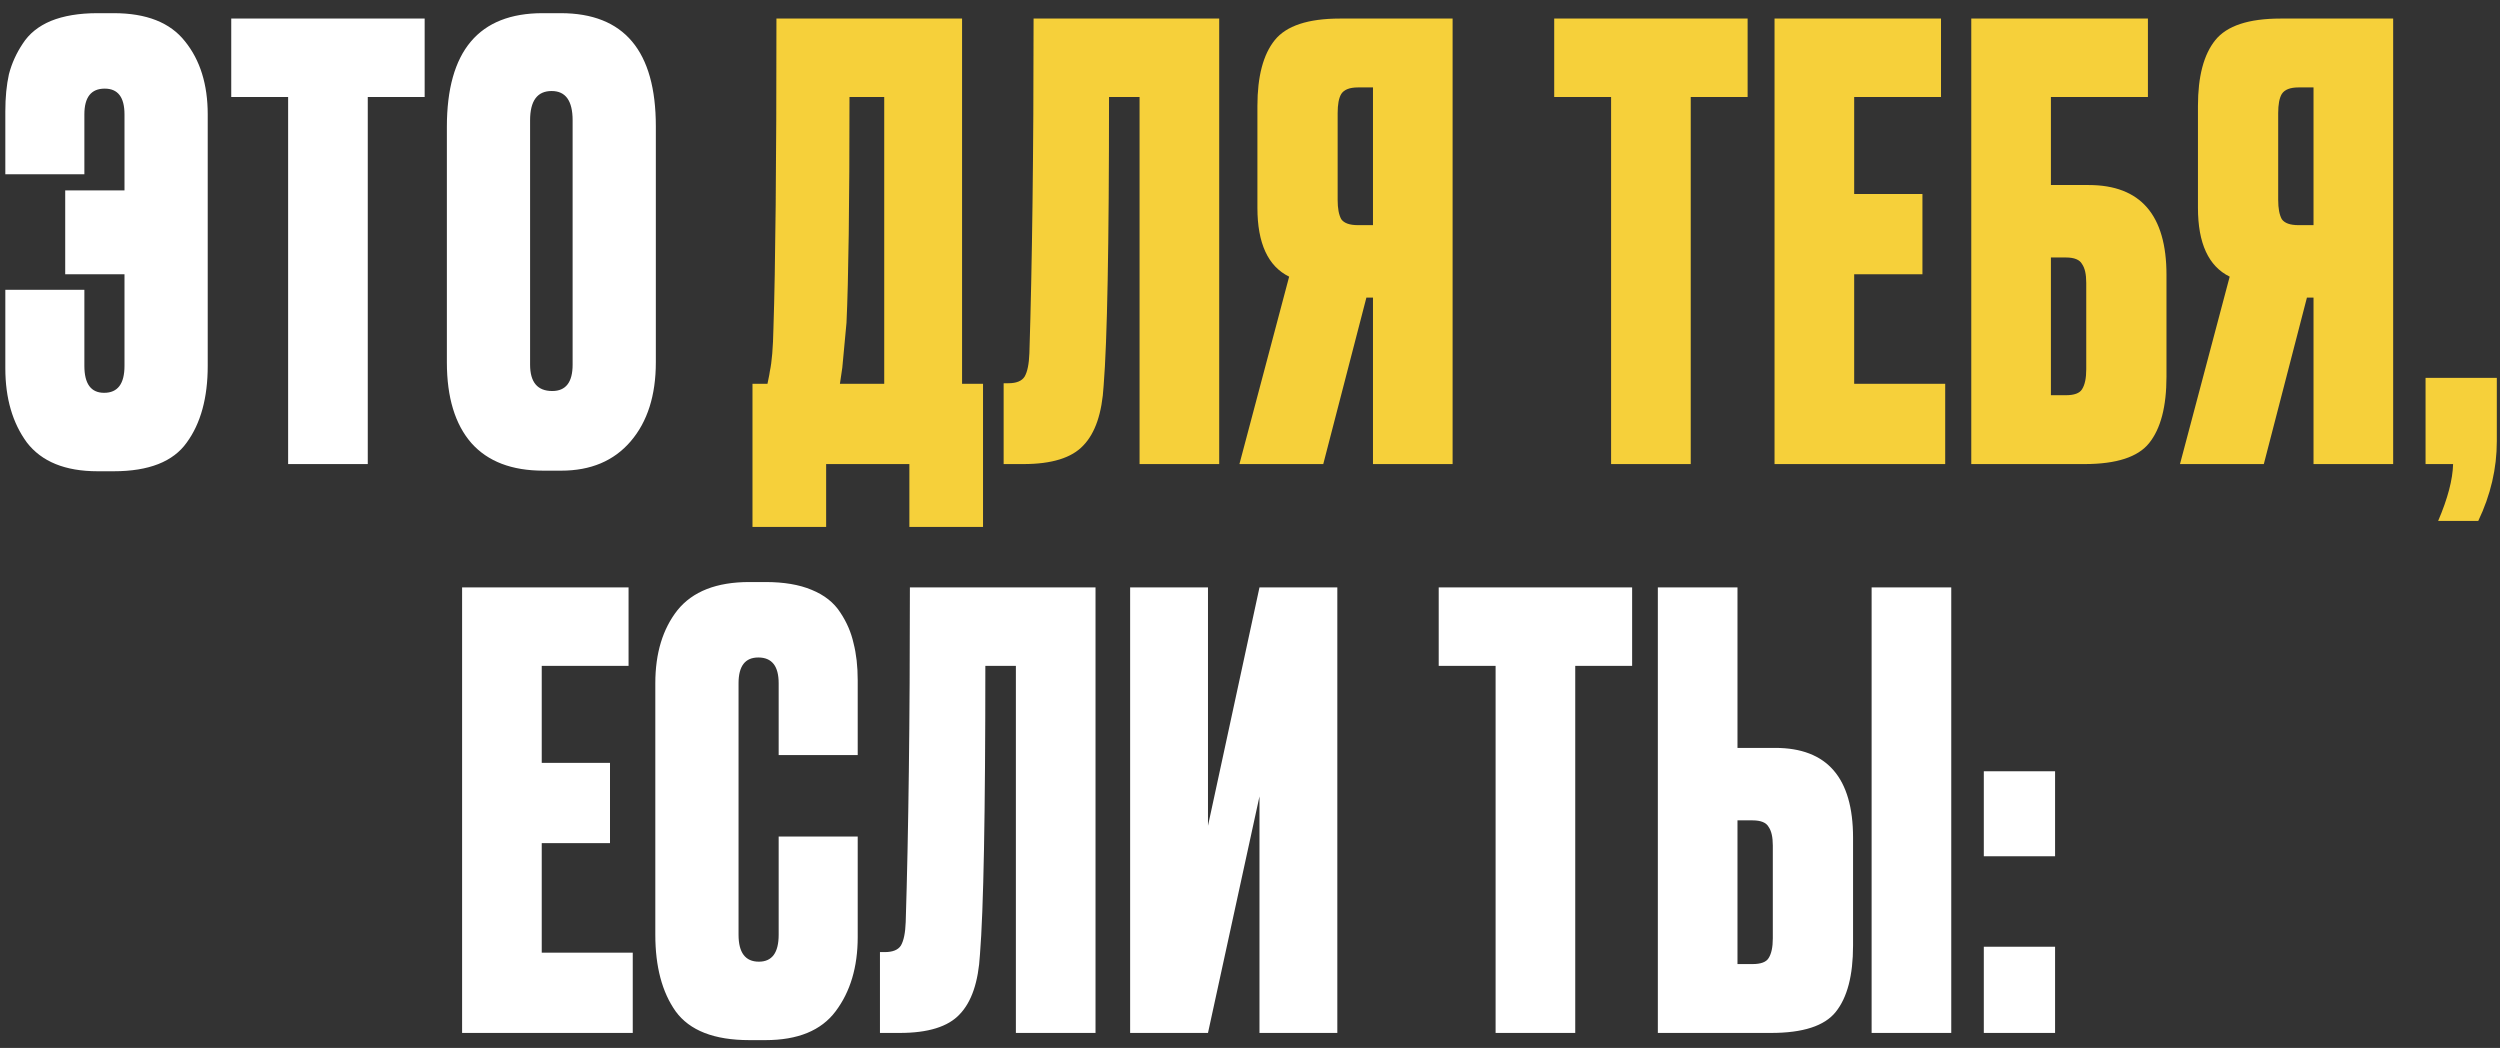 <?xml version="1.0" encoding="UTF-8"?> <svg xmlns="http://www.w3.org/2000/svg" width="167" height="70" viewBox="0 0 167 70" fill="none"><rect x="0" y="0" width="167" height="70" fill="#333333" stroke="none"/> <path d="M13.876 7.64V24.44C13.876 26.573 13.409 28.28 12.476 29.56C11.569 30.84 9.943 31.48 7.596 31.48H6.516C4.356 31.48 2.783 30.84 1.796 29.56C0.836 28.253 0.356 26.6 0.356 24.6V19.36H5.636V24.44C5.636 25.64 6.076 26.24 6.956 26.24C7.863 26.24 8.316 25.64 8.316 24.44V18.32H4.356V12.72H8.316V7.64C8.316 6.493 7.876 5.92 6.996 5.92C6.089 5.92 5.636 6.493 5.636 7.64V11.64H0.356V7.44C0.356 6.507 0.436 5.68 0.596 4.96C0.783 4.24 1.089 3.56 1.516 2.92C1.943 2.253 2.569 1.747 3.396 1.4C4.249 1.053 5.289 0.88 6.516 0.88H7.596C9.783 0.88 11.369 1.507 12.356 2.76C13.369 4.013 13.876 5.64 13.876 7.64ZM15.447 1.24H28.367V6.48H24.567V31H19.247V6.48H15.447V1.24ZM43.81 8.44V24.2C43.81 26.413 43.251 28.173 42.13 29.48C41.011 30.787 39.464 31.44 37.49 31.44H36.291C34.184 31.44 32.584 30.827 31.491 29.6C30.397 28.347 29.851 26.547 29.851 24.2V8.48C29.851 3.413 31.984 0.88 36.251 0.88H37.45C41.691 0.88 43.81 3.4 43.81 8.44ZM38.251 24.36V8.04C38.251 6.733 37.784 6.08 36.85 6.08C35.891 6.08 35.41 6.733 35.41 8.04V24.36C35.41 25.533 35.904 26.12 36.891 26.12C37.797 26.12 38.251 25.533 38.251 24.36ZM30.868 39.24H41.988V44.48H36.188V50.96H40.748V56.32H36.188V63.64H42.268V69H30.868V39.24ZM52.015 62.44V55.88H57.295V62.6C57.295 64.6 56.801 66.253 55.815 67.56C54.855 68.84 53.295 69.48 51.135 69.48H50.055C47.708 69.48 46.068 68.84 45.135 67.56C44.228 66.28 43.775 64.573 43.775 62.44V45.64C43.775 43.64 44.268 42.013 45.255 40.76C46.268 39.507 47.868 38.88 50.055 38.88H51.135C52.361 38.88 53.388 39.053 54.215 39.4C55.068 39.747 55.708 40.253 56.135 40.92C56.561 41.56 56.855 42.24 57.015 42.96C57.201 43.68 57.295 44.507 57.295 45.44V50.44H52.015V45.64C52.015 44.493 51.561 43.92 50.655 43.92C49.775 43.92 49.335 44.493 49.335 45.64V62.44C49.335 63.64 49.788 64.24 50.695 64.24C51.575 64.24 52.015 63.64 52.015 62.44ZM67.861 69V44.48H65.821C65.821 54.373 65.701 60.8 65.461 63.76C65.355 65.6 64.901 66.933 64.101 67.76C63.328 68.587 61.995 69 60.101 69H58.781V63.6H59.101C59.635 63.6 59.995 63.453 60.181 63.16C60.368 62.84 60.475 62.32 60.501 61.6C60.688 55.627 60.781 48.173 60.781 39.24H73.181V69H67.861ZM84.133 69V53.2L80.693 69H75.493V39.24H80.693V55.16L84.133 39.24H89.333V69H84.133ZM96.106 39.24H109.026V44.48H105.226V69H99.906V44.48H96.106V39.24ZM116.064 49.96H118.584C122.051 49.96 123.784 51.96 123.784 55.96V63.16C123.784 65.16 123.398 66.64 122.624 67.6C121.878 68.533 120.438 69 118.304 69H110.744V39.24H116.064V49.96ZM116.064 64.4H117.064C117.624 64.4 117.984 64.267 118.144 64C118.331 63.707 118.424 63.267 118.424 62.68V56.48C118.424 55.92 118.331 55.507 118.144 55.24C117.984 54.947 117.624 54.8 117.064 54.8H116.064V64.4ZM130.344 39.24V69H125.024V39.24H130.344ZM137.279 63.24V69H132.519V63.24H137.279ZM137.279 51.52V57.2H132.519V51.52H137.279Z" fill="white"></path> <path d="M60.746 35.2V31H55.186V35.2H50.266V25.64H51.266C51.373 25.133 51.426 24.853 51.426 24.8C51.56 24.187 51.64 23.227 51.666 21.92C51.8 17.867 51.866 10.973 51.866 1.24H64.266V25.64H65.666V35.2H60.746ZM56.546 21.56C56.36 23.507 56.266 24.507 56.266 24.56L56.106 25.64H59.066V6.48H56.746C56.746 13.653 56.68 18.68 56.546 21.56ZM76.123 31V6.48H74.083C74.083 16.373 73.963 22.8 73.723 25.76C73.616 27.6 73.163 28.933 72.363 29.76C71.59 30.587 70.256 31 68.363 31H67.043V25.6H67.363C67.896 25.6 68.256 25.453 68.443 25.16C68.63 24.84 68.736 24.32 68.763 23.6C68.95 17.627 69.043 10.173 69.043 1.24H81.443V31H76.123ZM91.715 19.88H91.275L88.394 31H82.794L86.115 18.48C84.701 17.787 83.995 16.253 83.995 13.88V7.08C83.995 5.107 84.381 3.64 85.154 2.68C85.928 1.72 87.381 1.24 89.514 1.24H97.034V31H91.715V19.88ZM91.715 15.04V5.84H90.715C90.154 5.84 89.781 5.987 89.594 6.28C89.434 6.547 89.355 6.973 89.355 7.56V13.36C89.355 13.92 89.434 14.347 89.594 14.64C89.781 14.907 90.154 15.04 90.715 15.04H91.715ZM103.821 1.24H116.741V6.48H112.941V31H107.621V6.48H103.821V1.24ZM118.539 1.24H129.659V6.48H123.859V12.96H128.419V18.32H123.859V25.64H129.939V31H118.539V1.24ZM131.681 31V1.24H143.481V6.48H137.001V12.36H139.521C142.988 12.36 144.721 14.36 144.721 18.36V25.16C144.721 27.16 144.334 28.64 143.561 29.6C142.814 30.533 141.374 31 139.241 31H131.681ZM137.001 26.4H138.001C138.561 26.4 138.921 26.267 139.081 26C139.268 25.707 139.361 25.267 139.361 24.68V18.88C139.361 18.32 139.268 17.907 139.081 17.64C138.921 17.347 138.561 17.2 138.001 17.2H137.001V26.4ZM154.543 19.88H154.103L151.223 31H145.623L148.943 18.48C147.529 17.787 146.823 16.253 146.823 13.88V7.08C146.823 5.107 147.209 3.64 147.983 2.68C148.756 1.72 150.209 1.24 152.343 1.24H159.863V31H154.543V19.88ZM154.543 15.04V5.84H153.543C152.983 5.84 152.609 5.987 152.423 6.28C152.263 6.547 152.183 6.973 152.183 7.56V13.36C152.183 13.92 152.263 14.347 152.423 14.64C152.609 14.907 152.983 15.04 153.543 15.04H154.543ZM165.547 34.8H162.867C163.507 33.307 163.841 32.04 163.867 31H162.027V25.24H166.787V29.48C166.787 31.293 166.374 33.067 165.547 34.8Z" fill="#F6D03A"></path> </svg> 